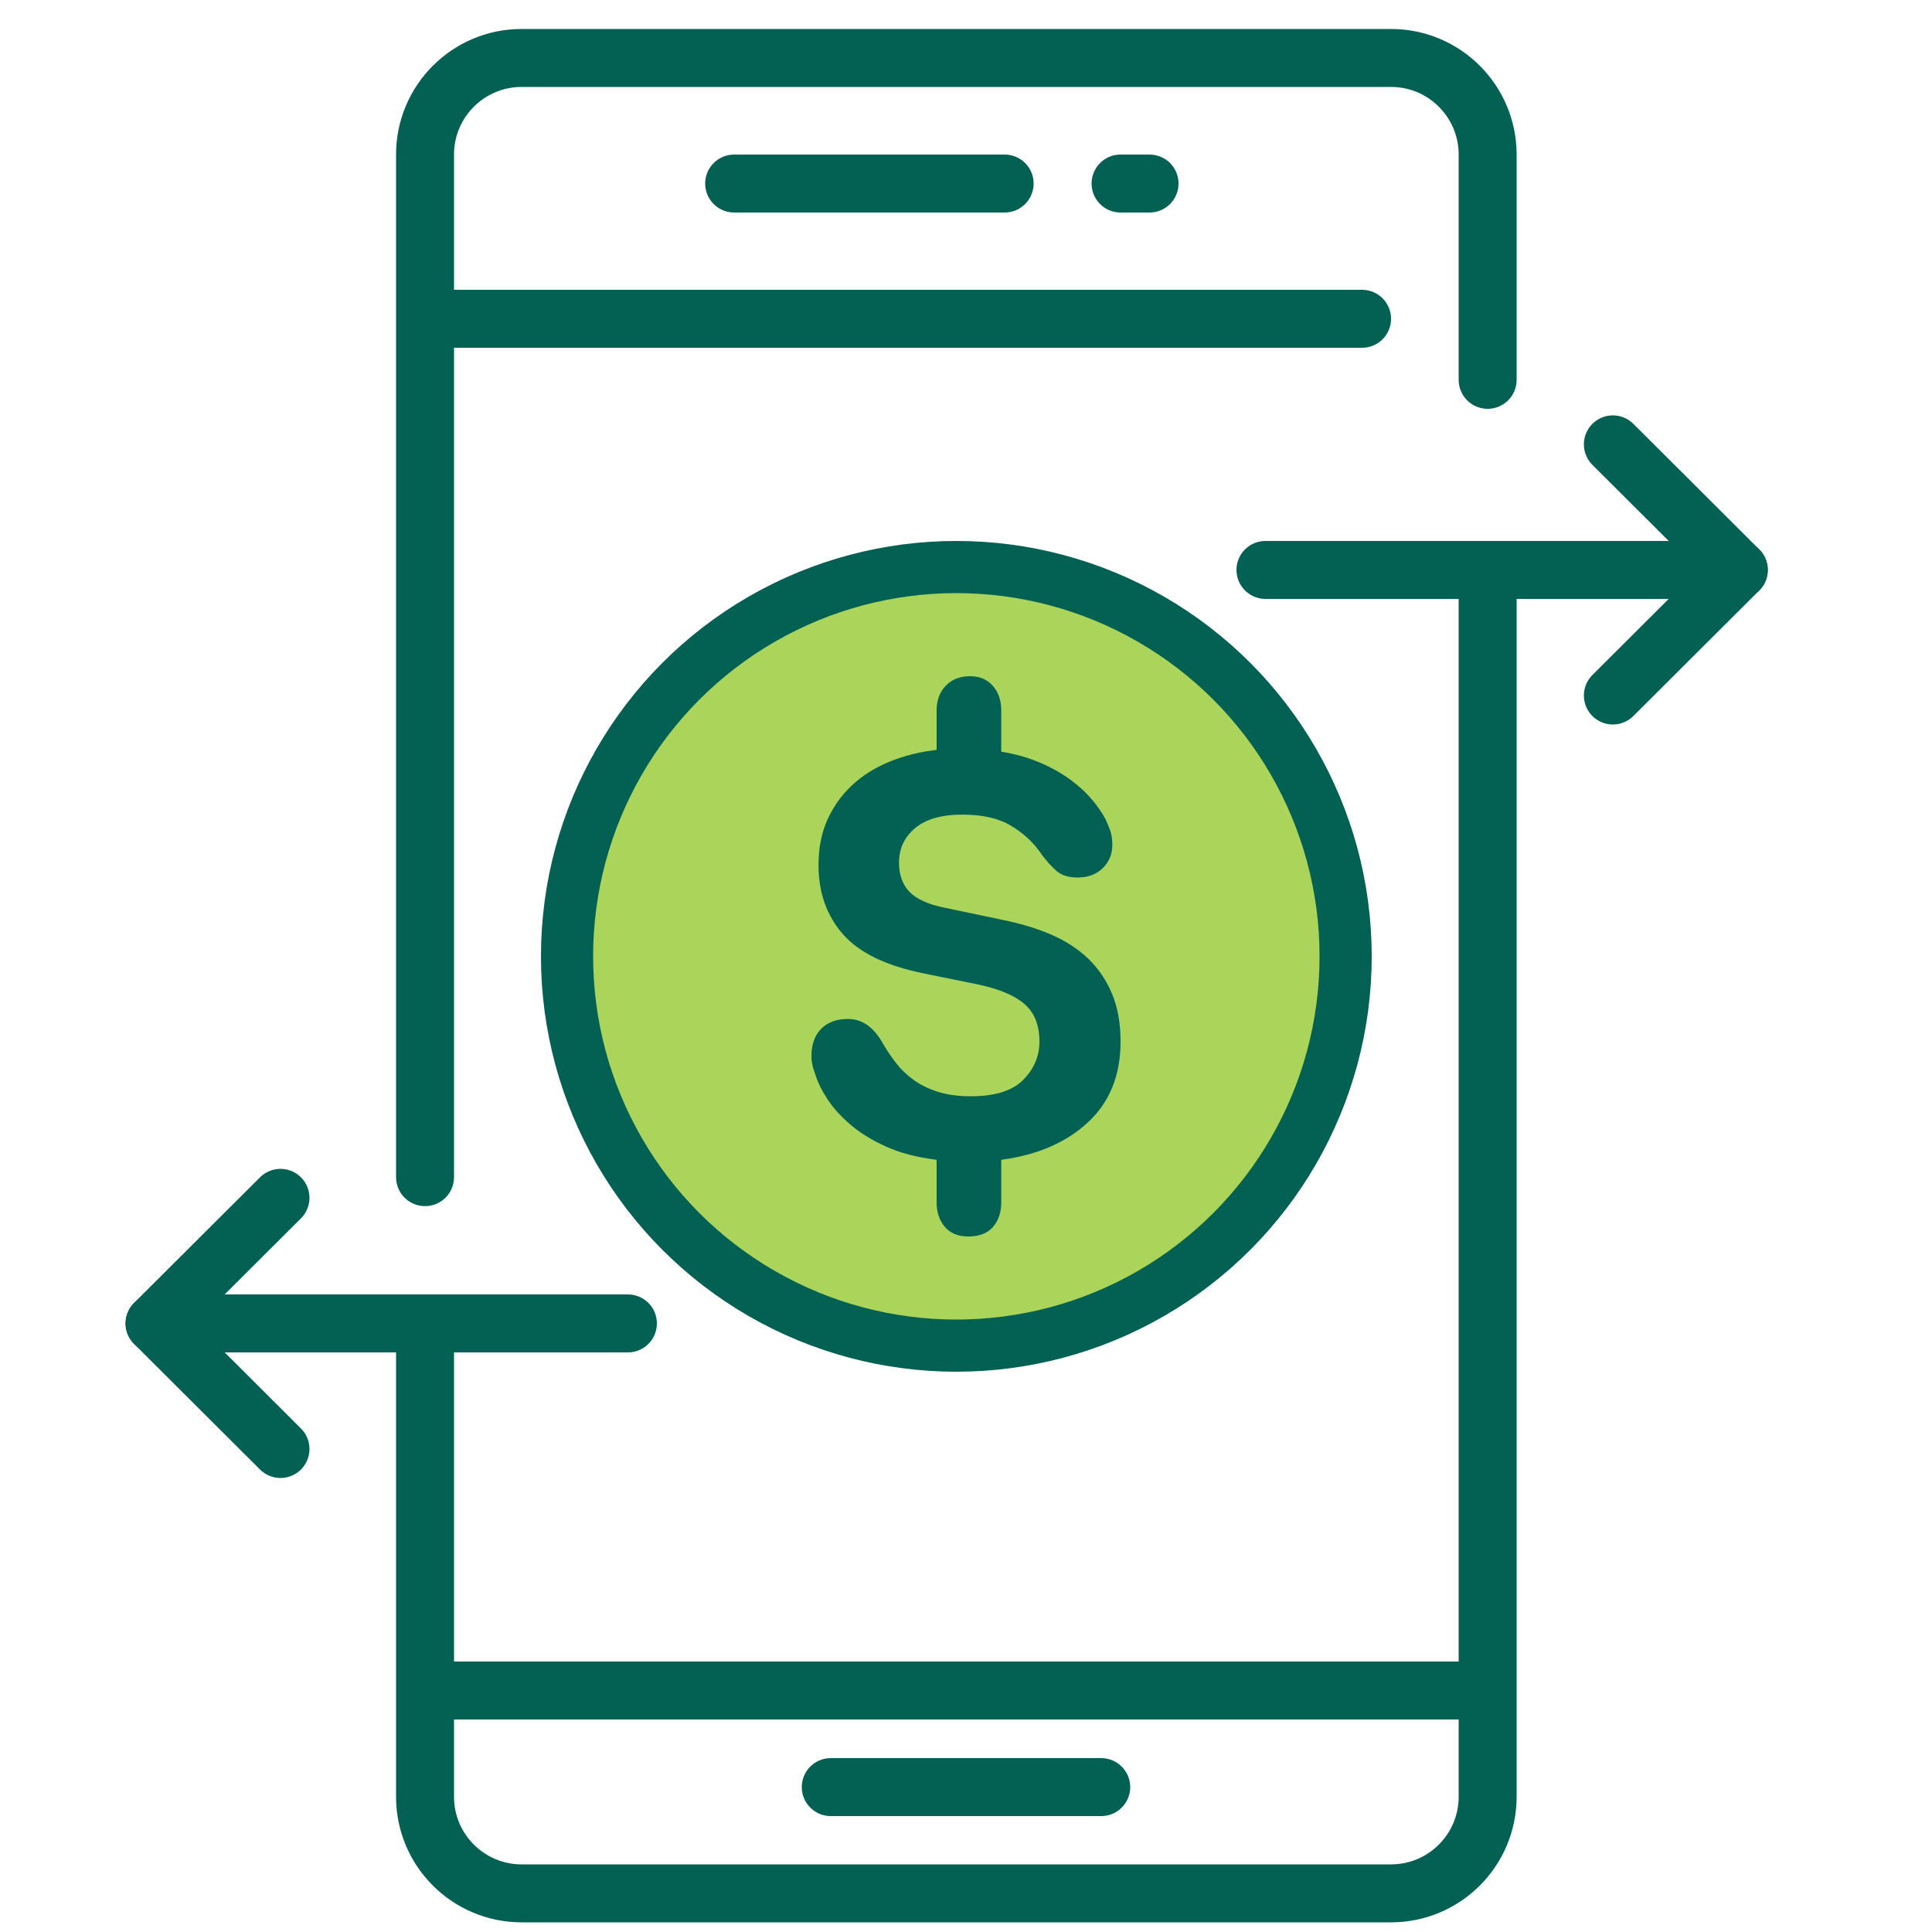 <?xml version="1.0" encoding="UTF-8"?>
<svg width="100px" height="100px" viewBox="0 0 100 100" version="1.1" xmlns="http://www.w3.org/2000/svg" xmlns:xlink="http://www.w3.org/1999/xlink">
    <title>ic_transfer copy</title>
    <g id="ic_transfer-copy" stroke="none" stroke-width="1" fill="none" fill-rule="evenodd">
        <path d="M77,30.815 L77,93 C77,95.761 74.761,98 72,98 L27,98 C24.239,98 22,95.761 22,93 C22,83.185 22,73.408 22,68.5 M22,60.929 C22,52.039 22,34.396 22,8 C22,5.239 24.239,3 27,3 L72,3 C74.761,3 77,5.239 77,8 L77,19.66" id="Shape" stroke="#036154" stroke-width="3" stroke-linecap="round"></path>
        <g id="Group-3" transform="translate(77.5, 29.5) rotate(90) translate(-77.5, -29.5)translate(71, 17)" stroke="#036154" stroke-linecap="round" stroke-linejoin="round" stroke-width="3">
            <polyline id="Stroke-16" points="13 6.518 9.749 3.259 6.5 1.35323471e-14 3.249 3.259 2.84217094e-14 6.518"></polyline>
            <line x1="6.5" y1="0" x2="6.5" y2="24.5" id="Stroke-17"></line>
        </g>
        <g id="Group-3-Copy" transform="translate(20.5, 68.5) scale(-1, 1) rotate(90) translate(-20.5, -68.5)translate(14, 56)" stroke="#036154" stroke-linecap="round" stroke-linejoin="round" stroke-width="3">
            <polyline id="Stroke-16" points="13 6.518 9.749 3.259 6.5 1.35323471e-14 3.249 3.259 2.84217094e-14 6.518"></polyline>
            <line x1="6.5" y1="0" x2="6.5" y2="24.5" id="Stroke-17"></line>
        </g>
        <line x1="38" y1="9.5" x2="52" y2="9.5" id="Line" stroke="#036154" stroke-width="3" stroke-linecap="round"></line>
        <circle id="Oval" stroke="#036154" stroke-width="2.7" fill="#ABD45B" cx="49.5" cy="49.5" r="20.15"></circle>
        <path d="M53.863,44.149 C53.478,43.591 52.966,43.121 52.327,42.738 C51.688,42.356 50.852,42.164 49.818,42.164 C48.743,42.164 47.927,42.396 47.368,42.862 C46.811,43.327 46.533,43.923 46.533,44.646 C46.533,45.287 46.715,45.794 47.08,46.166 C47.446,46.538 48.033,46.807 48.845,46.972 L51.946,47.624 C52.86,47.809 53.685,48.062 54.426,48.382 C55.165,48.703 55.798,49.118 56.327,49.623 C56.854,50.13 57.265,50.736 57.558,51.438 C57.853,52.142 58,52.969 58,53.919 C58,55.657 57.437,57.048 56.311,58.092 C55.186,59.137 53.691,59.782 51.825,60.031 L51.825,62.232 C51.825,62.748 51.684,63.172 51.399,63.504 C51.114,63.834 50.688,64 50.121,64 C49.595,64 49.189,63.834 48.905,63.504 C48.622,63.172 48.479,62.748 48.479,62.232 L48.479,60.031 C47.465,59.906 46.594,59.678 45.863,59.348 C45.134,59.017 44.519,58.64 44.023,58.215 C43.526,57.792 43.127,57.347 42.821,56.882 C42.518,56.417 42.305,55.977 42.184,55.563 C42.062,55.254 42,54.953 42,54.665 C42,54.065 42.168,53.593 42.502,53.253 C42.837,52.912 43.298,52.741 43.886,52.741 C44.618,52.741 45.214,53.154 45.681,53.982 C45.883,54.333 46.111,54.675 46.365,55.005 C46.618,55.336 46.924,55.632 47.278,55.889 C47.632,56.148 48.054,56.354 48.539,56.509 C49.027,56.664 49.595,56.743 50.244,56.743 C51.5,56.743 52.407,56.459 52.966,55.889 C53.523,55.321 53.801,54.665 53.801,53.919 C53.801,53.072 53.548,52.426 53.042,51.981 C52.534,51.537 51.753,51.202 50.7,50.972 L47.81,50.383 C45.863,49.991 44.469,49.313 43.628,48.353 C42.787,47.391 42.366,46.197 42.366,44.769 C42.366,43.902 42.518,43.125 42.821,42.443 C43.127,41.761 43.546,41.167 44.085,40.66 C44.621,40.153 45.265,39.745 46.017,39.435 C46.766,39.125 47.587,38.918 48.479,38.814 L48.479,36.767 C48.479,36.251 48.636,35.827 48.951,35.495 C49.265,35.165 49.685,35 50.213,35 C50.7,35 51.09,35.165 51.385,35.495 C51.677,35.827 51.825,36.251 51.825,36.767 L51.825,38.907 C52.575,39.031 53.249,39.223 53.849,39.482 C54.445,39.74 54.967,40.035 55.414,40.366 C55.86,40.695 56.231,41.038 56.523,41.389 C56.819,41.741 57.046,42.072 57.208,42.382 C57.289,42.546 57.371,42.738 57.452,42.956 C57.533,43.173 57.574,43.426 57.574,43.716 C57.574,44.211 57.406,44.62 57.072,44.94 C56.737,45.261 56.306,45.42 55.778,45.42 C55.313,45.42 54.947,45.308 54.684,45.08 C54.42,44.852 54.146,44.543 53.863,44.149" id="Fill-11" fill="#036154" fill-rule="nonzero"></path>
        <line x1="43" y1="92.5" x2="57" y2="92.5" id="Line-Copy" stroke="#036154" stroke-width="3" stroke-linecap="round"></line>
        <line x1="22.5" y1="16.5" x2="70.5" y2="16.5" id="Line-Copy-3" stroke="#036154" stroke-width="3" stroke-linecap="round"></line>
        <line x1="22.5" y1="87.5" x2="76.5" y2="87.5" id="Line-Copy-4" stroke="#036154" stroke-width="3" stroke-linecap="round"></line>
        <line x1="58" y1="9.5" x2="59.5" y2="9.5" id="Line-Copy-2" stroke="#036154" stroke-width="3" stroke-linecap="round"></line>
    </g>
</svg>